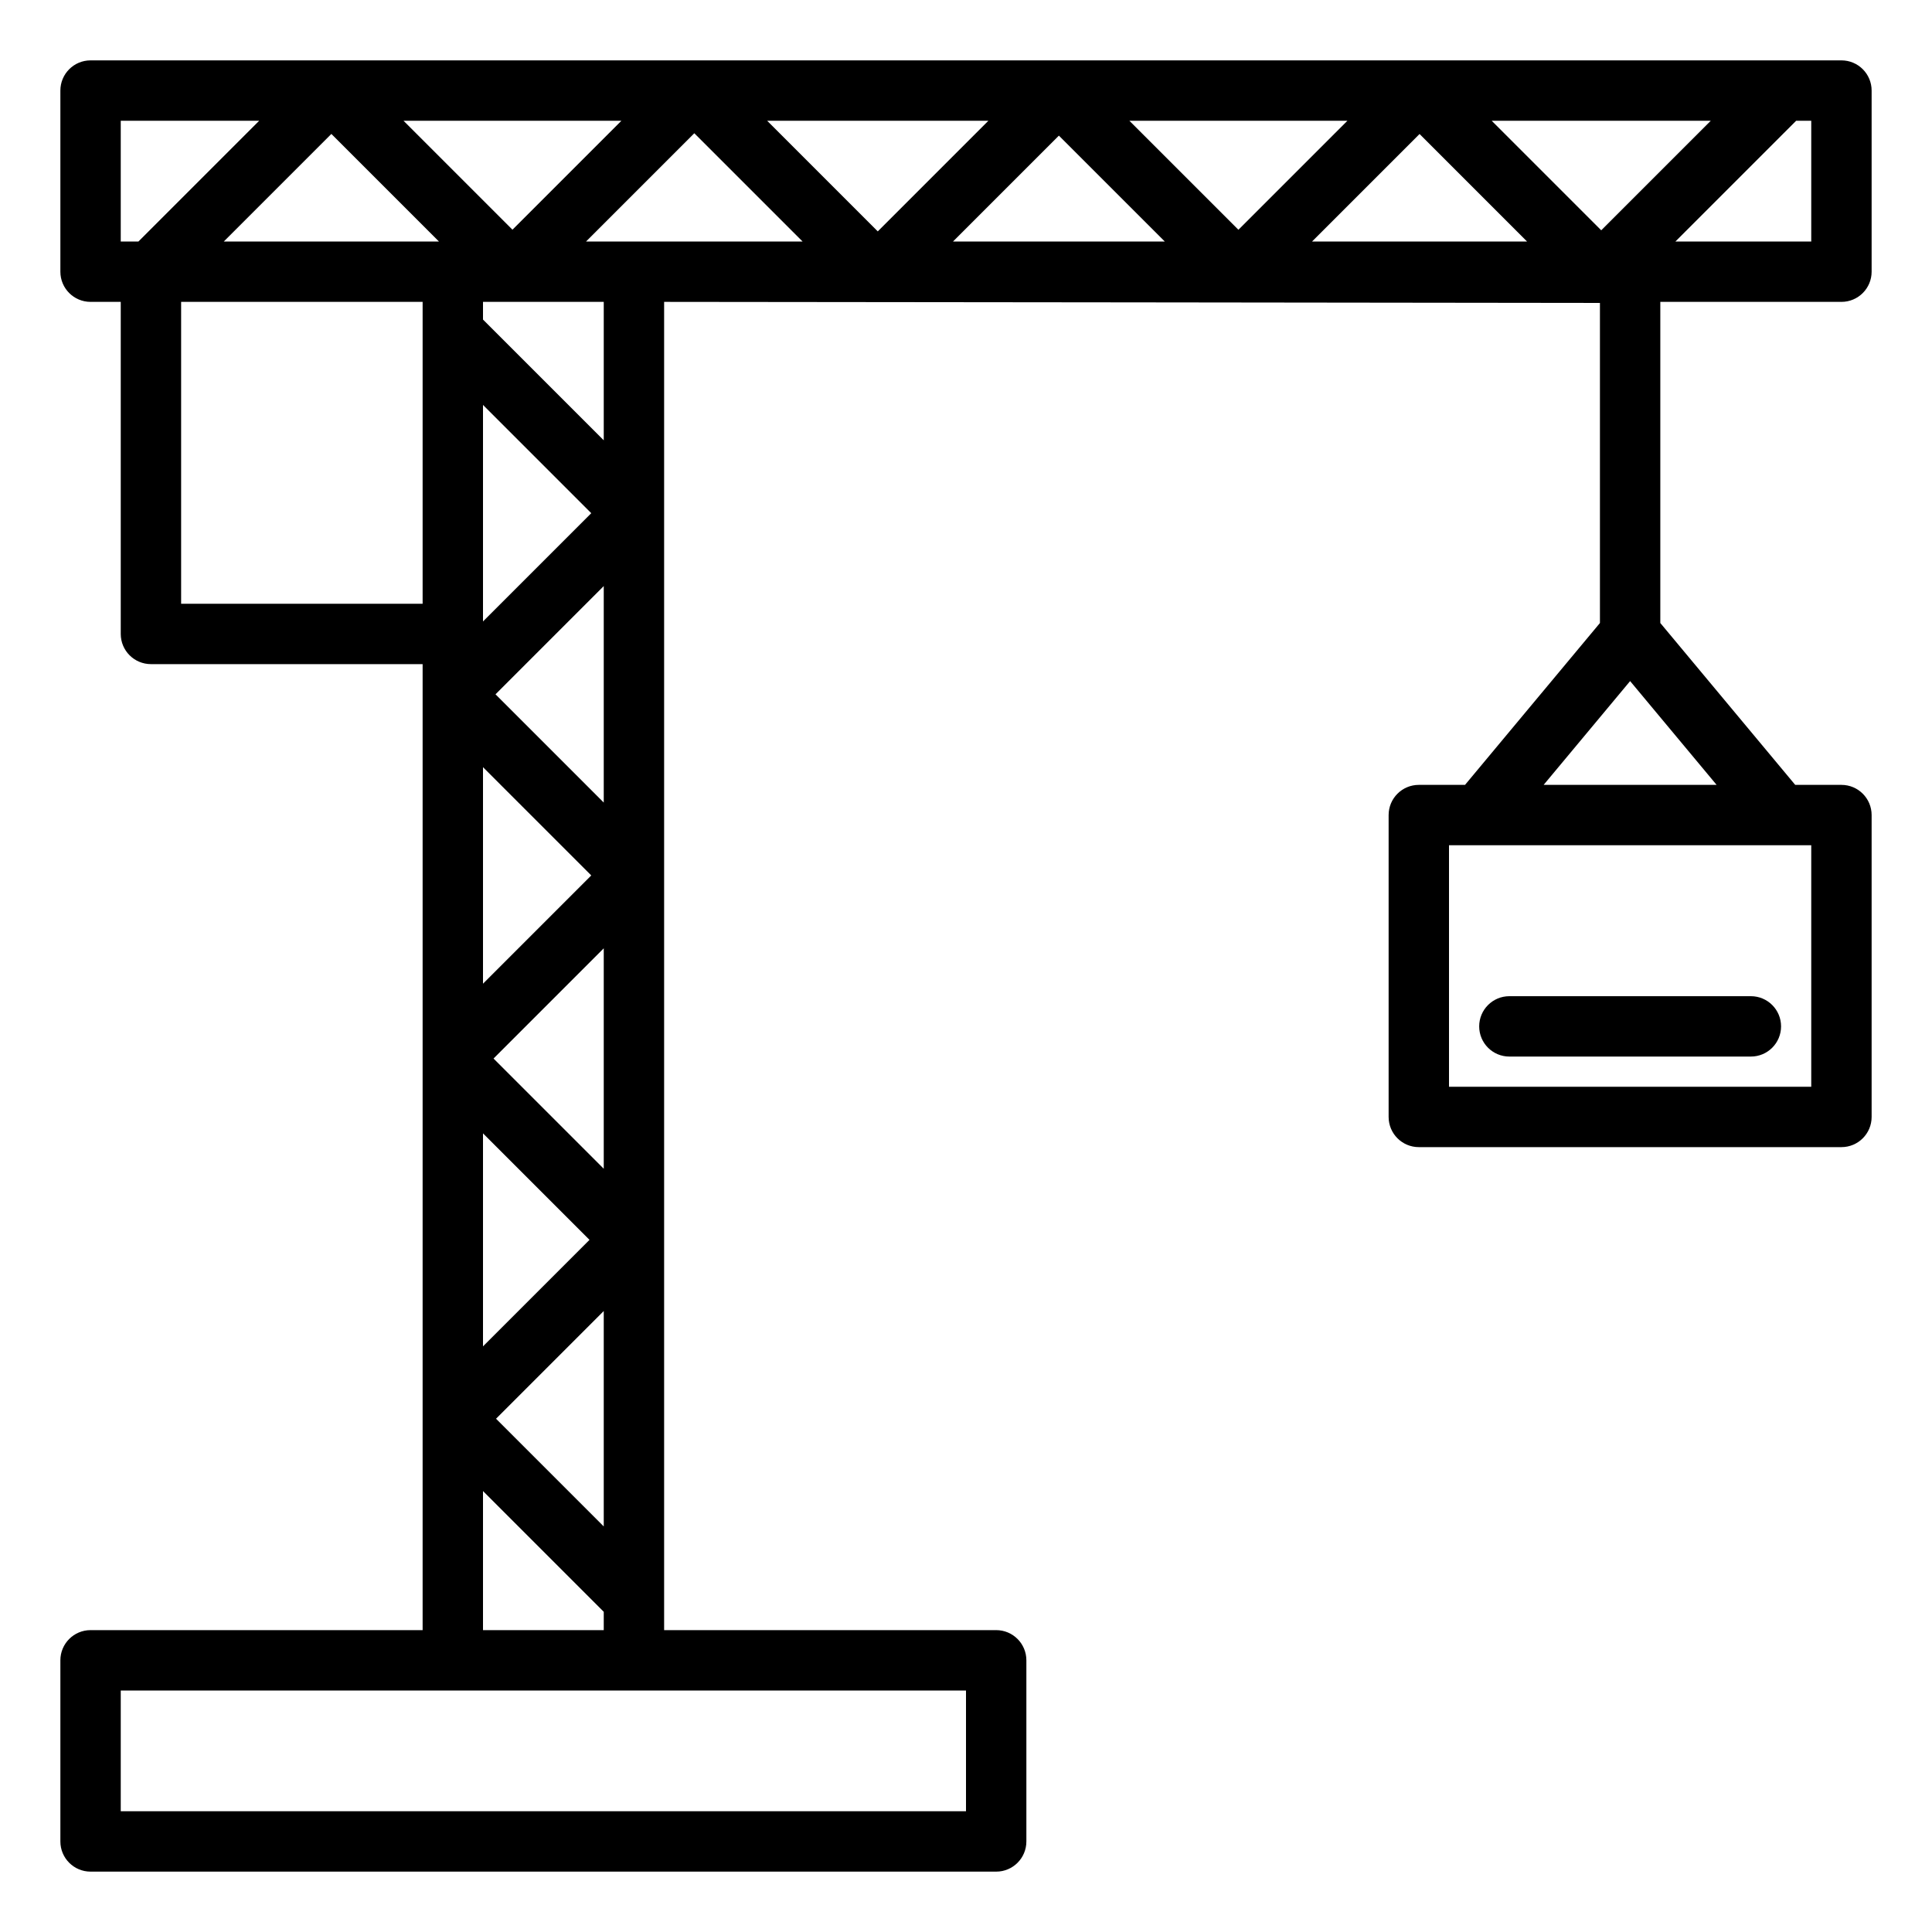<?xml version="1.0" encoding="UTF-8"?><svg id="Crane-5" xmlns="http://www.w3.org/2000/svg" viewBox="0 0 64 64"><path d="m55,10h6c.553,0,1-.448,1-1V3c0-.552-.447-1-1-1H3c-.553,0-1,.448-1,1v6c0,.552.447,1,1,1h1v11c0,.552.447,1,1,1h9v32H3c-.553,0-1,.448-1,1v6c0,.552.447,1,1,1h30c.553,0,1-.448,1-1v-6c0-.552-.447-1-1-1h-11V10s30.94.032,31,.035v10.603l-4.469,5.362h-1.531c-.553,0-1,.448-1,1v10c0,.552.447,1,1,1h14c.553,0,1-.448,1-1v-10c0-.552-.447-1-1-1h-1.531l-4.469-5.362v-10.638Zm-35.586-2l3.586-3.586,3.586,3.586h-7.171Zm-3.414,29.544l3.528,3.528-3.528,3.528v-7.056Zm3.586-8.544l-3.586,3.586v-7.172l3.586,3.586Zm.414,14.429v7.136l-3.568-3.568,3.568-3.568Zm0-4.713l-3.651-3.651,3.651-3.651v7.302Zm-3.586-15.716l3.586-3.586v7.172l-3.586-3.586Zm-.414-2.414v-7.172l3.586,3.586-3.586,3.586ZM7.414,8l3.563-3.563,3.563,3.563h-7.126Zm5.954-4h7.217l-3.609,3.609-3.609-3.609Zm12.045,0h7.329l-3.665,3.665-3.664-3.665Zm9.664.493l3.508,3.507h-7.015l3.507-3.507Zm2.336-.493h7.222l-3.611,3.611-3.612-3.611Zm9.612.439l3.56,3.561h-7.121l3.561-3.561Zm2.389-.439h7.258l-3.629,3.629-3.629-3.629Zm10.586,4h-4.5l4-4h.5v4ZM4,4h4.586l-4,4h-.586v-4Zm2,16v-10h8v10H6Zm10,29.393l4,4v.607h-4v-4.607Zm16,10.607H4v-4h28v4ZM20,14.586l-4-4v-.586h4v4.586Zm40,21.414h-12v-8h12v8Zm-8.865-10l2.865-3.438,2.865,3.438h-5.729Z"/><path d="m58,33h-8c-.553,0-1,.448-1,1s.447,1,1,1h8c.553,0,1-.448,1-1s-.447-1-1-1Z"/></svg>